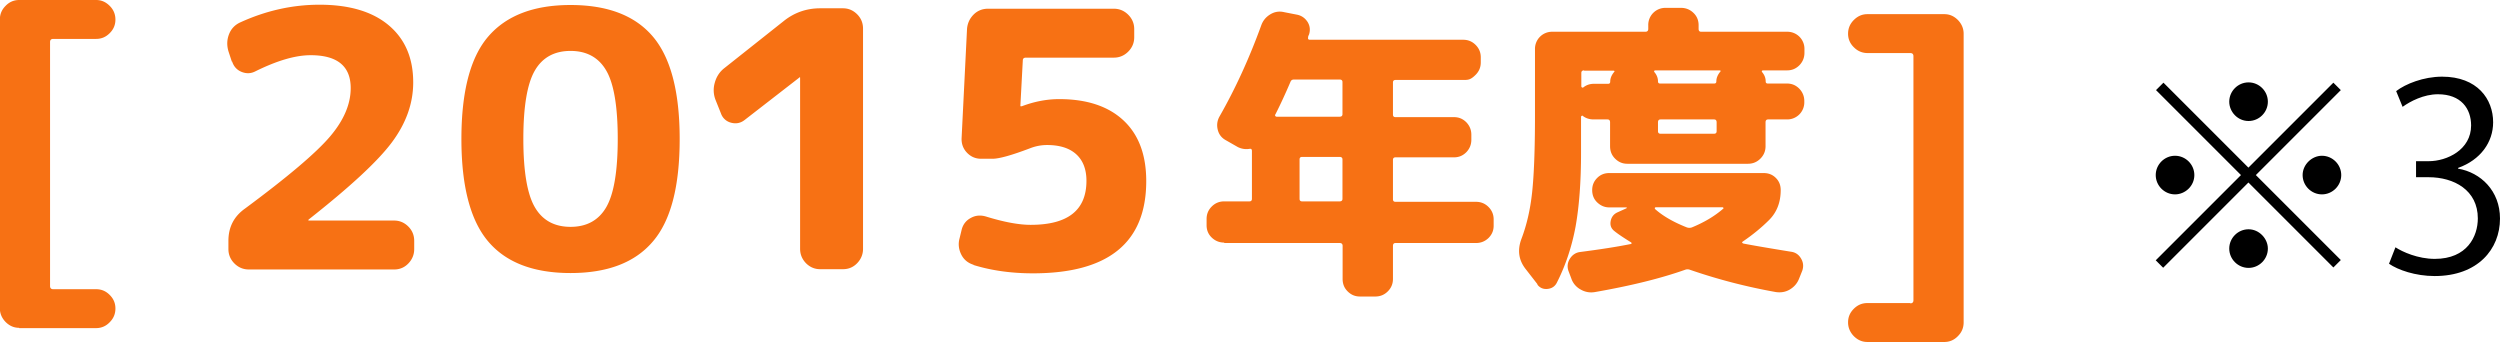 <svg xmlns="http://www.w3.org/2000/svg" id="_レイヤー_2" width="174.79" height="23.92" viewBox="0 0 174.79 23.92"><defs><style>.cls-1{fill:#f77114}</style></defs><g id="_レイヤー_1-2"><path d="m151.26 5.78 5.94 5.94 5.94-5.94.52.52-5.94 5.94 5.94 5.94-.52.52-5.94-5.94-5.96 5.96-.52-.52 5.96-5.96-5.94-5.94zm.81 7.81c-.74 0-1.35-.61-1.35-1.35s.61-1.35 1.35-1.35 1.35.61 1.35 1.35c0 .77-.65 1.35-1.35 1.35m3.79-6.48c0-.74.61-1.35 1.35-1.35s1.35.61 1.35 1.35-.61 1.35-1.35 1.35c-.77 0-1.35-.65-1.35-1.35m2.7 10.27c0 .74-.61 1.35-1.35 1.35s-1.35-.61-1.35-1.35.61-1.35 1.35-1.35 1.35.65 1.35 1.35m3.78-6.49c.74 0 1.35.61 1.35 1.35s-.61 1.35-1.35 1.35-1.35-.61-1.35-1.35.65-1.35 1.35-1.35M171.86 11.79c1.58.27 2.93 1.55 2.93 3.49 0 2.14-1.55 4.02-4.57 4.02-1.35 0-2.57-.43-3.19-.86l.45-1.15c.49.32 1.57.81 2.75.81 2.27 0 3.01-1.58 3.01-2.83 0-1.98-1.67-2.88-3.44-2.88h-.88v-1.12h.88c1.3 0 2.97-.81 2.97-2.5 0-1.17-.7-2.18-2.32-2.18-.99 0-1.93.49-2.47.88l-.45-1.1c.65-.5 1.91-1.01 3.21-1.01 2.47 0 3.57 1.57 3.57 3.19 0 1.39-.88 2.63-2.45 3.19z"/><path d="M1.34 22.92c-.37 0-.68-.14-.95-.41-.26-.27-.4-.59-.4-.96V1.37c0-.37.13-.69.4-.96C.65.14.97 0 1.34 0h5.38c.37 0 .68.14.95.41s.4.59.4.96-.13.68-.4.95-.58.4-.95.4h-3c-.14 0-.22.07-.22.22V20c0 .14.07.22.22.22h3c.37 0 .68.13.95.4s.4.58.4.95-.13.69-.4.96c-.26.27-.58.41-.95.41H1.34ZM16.21 4.31l-.23-.7c-.13-.42-.12-.82.03-1.21s.42-.67.8-.84C18.61.74 20.45.33 22.34.33c2.08 0 3.7.48 4.84 1.44q1.71 1.44 1.71 3.99c0 1.47-.5 2.86-1.49 4.19s-2.93 3.12-5.81 5.39c-.02.02-.03.03-.03.05s0 .03.03.03h5.97q.57 0 .99.42c.28.28.41.62.41 1v.58c0 .38-.14.72-.41 1q-.405.42-.99.42H17.39c-.38 0-.72-.14-1-.42s-.42-.62-.42-1v-.58c0-.95.38-1.7 1.15-2.25 3-2.22 4.98-3.9 5.95-5.04s1.45-2.27 1.45-3.39c0-1.53-.93-2.3-2.8-2.3-1.07 0-2.35.38-3.85 1.12-.32.17-.64.18-.97.05s-.56-.38-.67-.73ZM45.64 16.89c-1.25 1.47-3.17 2.2-5.75 2.2s-4.5-.73-5.75-2.2-1.88-3.86-1.88-7.17.62-5.71 1.88-7.17 3.17-2.2 5.75-2.2 4.5.73 5.75 2.2 1.88 3.86 1.88 7.17-.62 5.71-1.88 7.17M42.39 4.94c-.53-.92-1.37-1.38-2.5-1.38s-1.97.46-2.5 1.38-.8 2.51-.8 4.77.27 3.86.8 4.77c.53.92 1.37 1.38 2.5 1.38s1.97-.46 2.5-1.38.8-2.51.8-4.77-.27-3.86-.8-4.77M50.41 7.94l-.38-.95a1.86 1.86 0 0 1-.06-1.19c.11-.41.32-.75.64-1.01l4.2-3.33c.73-.58 1.58-.88 2.53-.88h1.6q.57 0 .99.42c.28.28.41.62.41 1v15.4c0 .38-.14.72-.41 1q-.405.42-.99.42h-1.6q-.57 0-.99-.42c-.27-.28-.41-.62-.41-1V5.42l-.03-.03-.02.03-3.83 2.97c-.28.22-.6.28-.94.19a1 1 0 0 1-.71-.64M68.06 18.51c-.38-.12-.67-.35-.85-.71s-.23-.74-.12-1.14l.15-.62c.1-.37.32-.64.65-.81.33-.18.68-.2 1.05-.09 1.23.38 2.28.58 3.12.58 2.6 0 3.9-1.02 3.9-3.08 0-.8-.24-1.42-.71-1.85s-1.15-.65-2.04-.65c-.42 0-.82.08-1.2.23-1.27.48-2.14.73-2.62.73h-.8c-.38 0-.71-.14-.98-.42s-.39-.62-.38-1l.38-7.65c.03-.4.19-.74.46-1.01s.61-.41 1.01-.41h8.8c.38 0 .72.14 1 .42s.42.62.42 1v.58c0 .38-.14.72-.42 1s-.62.42-1 .42h-6.15c-.15 0-.22.07-.22.2l-.17 3.17s0 .03.02.03h.08c.87-.33 1.74-.5 2.62-.5 1.93 0 3.43.5 4.49 1.49s1.59 2.4 1.59 4.24q0 6.45-7.92 6.45c-1.5 0-2.88-.19-4.15-.58ZM85.59 16.96c-.34 0-.63-.12-.87-.35s-.36-.52-.36-.86v-.44q0-.51.36-.87t.87-.36h1.76q.18 0 .18-.18v-3.34q0-.195-.18-.15c-.28.04-.55 0-.81-.13l-.84-.48c-.29-.16-.48-.4-.56-.73-.08-.32-.04-.63.12-.92 1.13-1.98 2.1-4.11 2.93-6.4q.18-.48.63-.75t.96-.15l.92.18c.32.07.56.25.73.52q.24.405.09.87c-.02.03-.03.06-.04.09-.02.03-.02.06-.02.09-.03.12.01.18.13.18h10.71q.51 0 .87.36t.36.87v.35q0 .51-.36.87c-.36.36-.53.36-.87.36h-4.73q-.18 0-.18.18v2.24q0 .18.18.18h4.09c.34 0 .62.12.86.36.23.24.35.53.35.87v.35c0 .34-.12.63-.35.87-.24.24-.52.36-.86.36h-4.09q-.18 0-.18.18v2.75q0 .18.18.18h5.63q.51 0 .87.36t.36.87v.44c0 .34-.12.62-.36.86-.24.23-.53.35-.87.35h-5.63c-.12 0-.18.07-.18.2v2.31q0 .51-.36.87t-.87.36h-1.08c-.34 0-.62-.12-.86-.36s-.35-.53-.35-.87v-2.31c0-.13-.07-.2-.2-.2H85.6Zm8.07-11.4h-3.19q-.18 0-.24.15c-.35.82-.7 1.58-1.06 2.29-.03.03-.03.06-.01.1s.06.06.1.06h4.4c.13 0 .2-.06.2-.18V5.74c0-.12-.07-.18-.2-.18m.2 8.34v-2.75c0-.12-.07-.18-.2-.18h-2.62q-.18 0-.18.18v2.75q0 .18.18.18h2.62c.13 0 .2-.06.2-.18M107.5 19.88l-.84-1.08c-.48-.62-.58-1.31-.29-2.09.37-.97.62-2.05.75-3.26.13-1.2.2-2.99.2-5.37V3.43a1.193 1.193 0 0 1 1.21-1.21h6.51c.13 0 .2-.07.2-.2v-.26a1.193 1.193 0 0 1 1.21-1.21h1.08c.34 0 .63.12.87.35s.36.52.36.86v.26c0 .13.06.2.18.2h6.01a1.193 1.193 0 0 1 1.21 1.21v.26c0 .34-.12.63-.35.87-.24.24-.52.36-.86.36h-1.69s-.05.01-.07.03-.01.05 0 .08c.18.21.26.43.26.66q0 .15.15.15h1.34c.34 0 .62.12.86.36.23.24.35.53.35.87v.07a1.193 1.193 0 0 1-1.21 1.21h-1.32c-.12 0-.18.07-.18.2v1.67q0 .51-.36.87t-.87.36h-8.43c-.34 0-.62-.12-.86-.36s-.35-.53-.35-.87V8.55c0-.13-.06-.2-.18-.2h-.97q-.435 0-.75-.24c-.01-.03-.04-.03-.08-.01s-.05.05-.05.08v2.51c0 2.02-.13 3.74-.38 5.14-.26 1.4-.69 2.71-1.31 3.93-.13.26-.35.41-.65.44s-.54-.07-.72-.31Zm6.49-2.81c.1-.03.12-.07.04-.13-.5-.31-.88-.56-1.14-.77-.24-.18-.33-.41-.28-.7s.21-.5.47-.62l.64-.29s.02-.03.02-.04-.01-.02-.04-.02h-1.19c-.32 0-.6-.12-.84-.35s-.35-.52-.35-.86.12-.62.35-.85.51-.34.84-.34h10.8c.34 0 .62.11.85.34s.34.51.34.85c0 .85-.27 1.55-.81 2.09q-.795.795-1.83 1.5c-.09.06-.07.11.04.15.67.13 1.78.32 3.32.57.31.04.54.2.7.47s.19.55.09.85l-.22.55c-.13.34-.35.59-.65.77s-.63.23-.98.18c-2.07-.37-4.07-.89-6.01-1.56a.47.47 0 0 0-.33 0c-1.69.6-3.79 1.12-6.31 1.56-.35.06-.69 0-1-.18a1.37 1.37 0 0 1-.65-.77l-.2-.53c-.1-.29-.07-.58.1-.85s.41-.43.71-.47c1.39-.18 2.56-.36 3.5-.55Zm-3.23-12.15c-.13 0-.2.06-.2.18v.95s.02.05.05.07c.04.01.06.01.08 0 .22-.18.47-.26.75-.26h.99q.15 0 .15-.15c0-.23.09-.45.26-.66.07-.07.05-.11-.07-.11h-2.02Zm9.46 0h-4.49s-.05.01-.07.03-.01.05 0 .08c.18.21.26.43.26.66q0 .15.15.15h3.78q.15 0 .15-.15c0-.23.09-.45.26-.66.07-.07.05-.11-.07-.11Zm-4.45 9.57s-.05.01-.07.04c-.01.03 0 .06.02.09.54.48 1.28.91 2.22 1.28.12.04.23.04.35 0 .85-.35 1.58-.78 2.18-1.3.03-.01.04-.04.02-.07-.01-.03-.04-.04-.07-.04h-4.66Zm4.25-5.32v-.62c0-.13-.06-.2-.18-.2h-3.74c-.12 0-.18.07-.18.2v.62q0 .18.18.18h3.74q.18 0 .18-.18M133.56 21.21c.14 0 .22-.07.22-.22V3.93c0-.14-.07-.22-.22-.22h-2.98c-.37 0-.69-.13-.96-.4-.27-.26-.41-.58-.41-.95s.13-.69.4-.96.58-.41.95-.41h5.38c.37 0 .68.14.95.41.26.27.4.59.4.96v20.18c0 .37-.13.69-.4.96-.26.27-.58.41-.95.41h-5.38c-.37 0-.68-.14-.95-.41-.26-.27-.4-.59-.4-.96s.13-.68.4-.95.58-.4.95-.4h3Z" class="cls-1"/></g></svg>